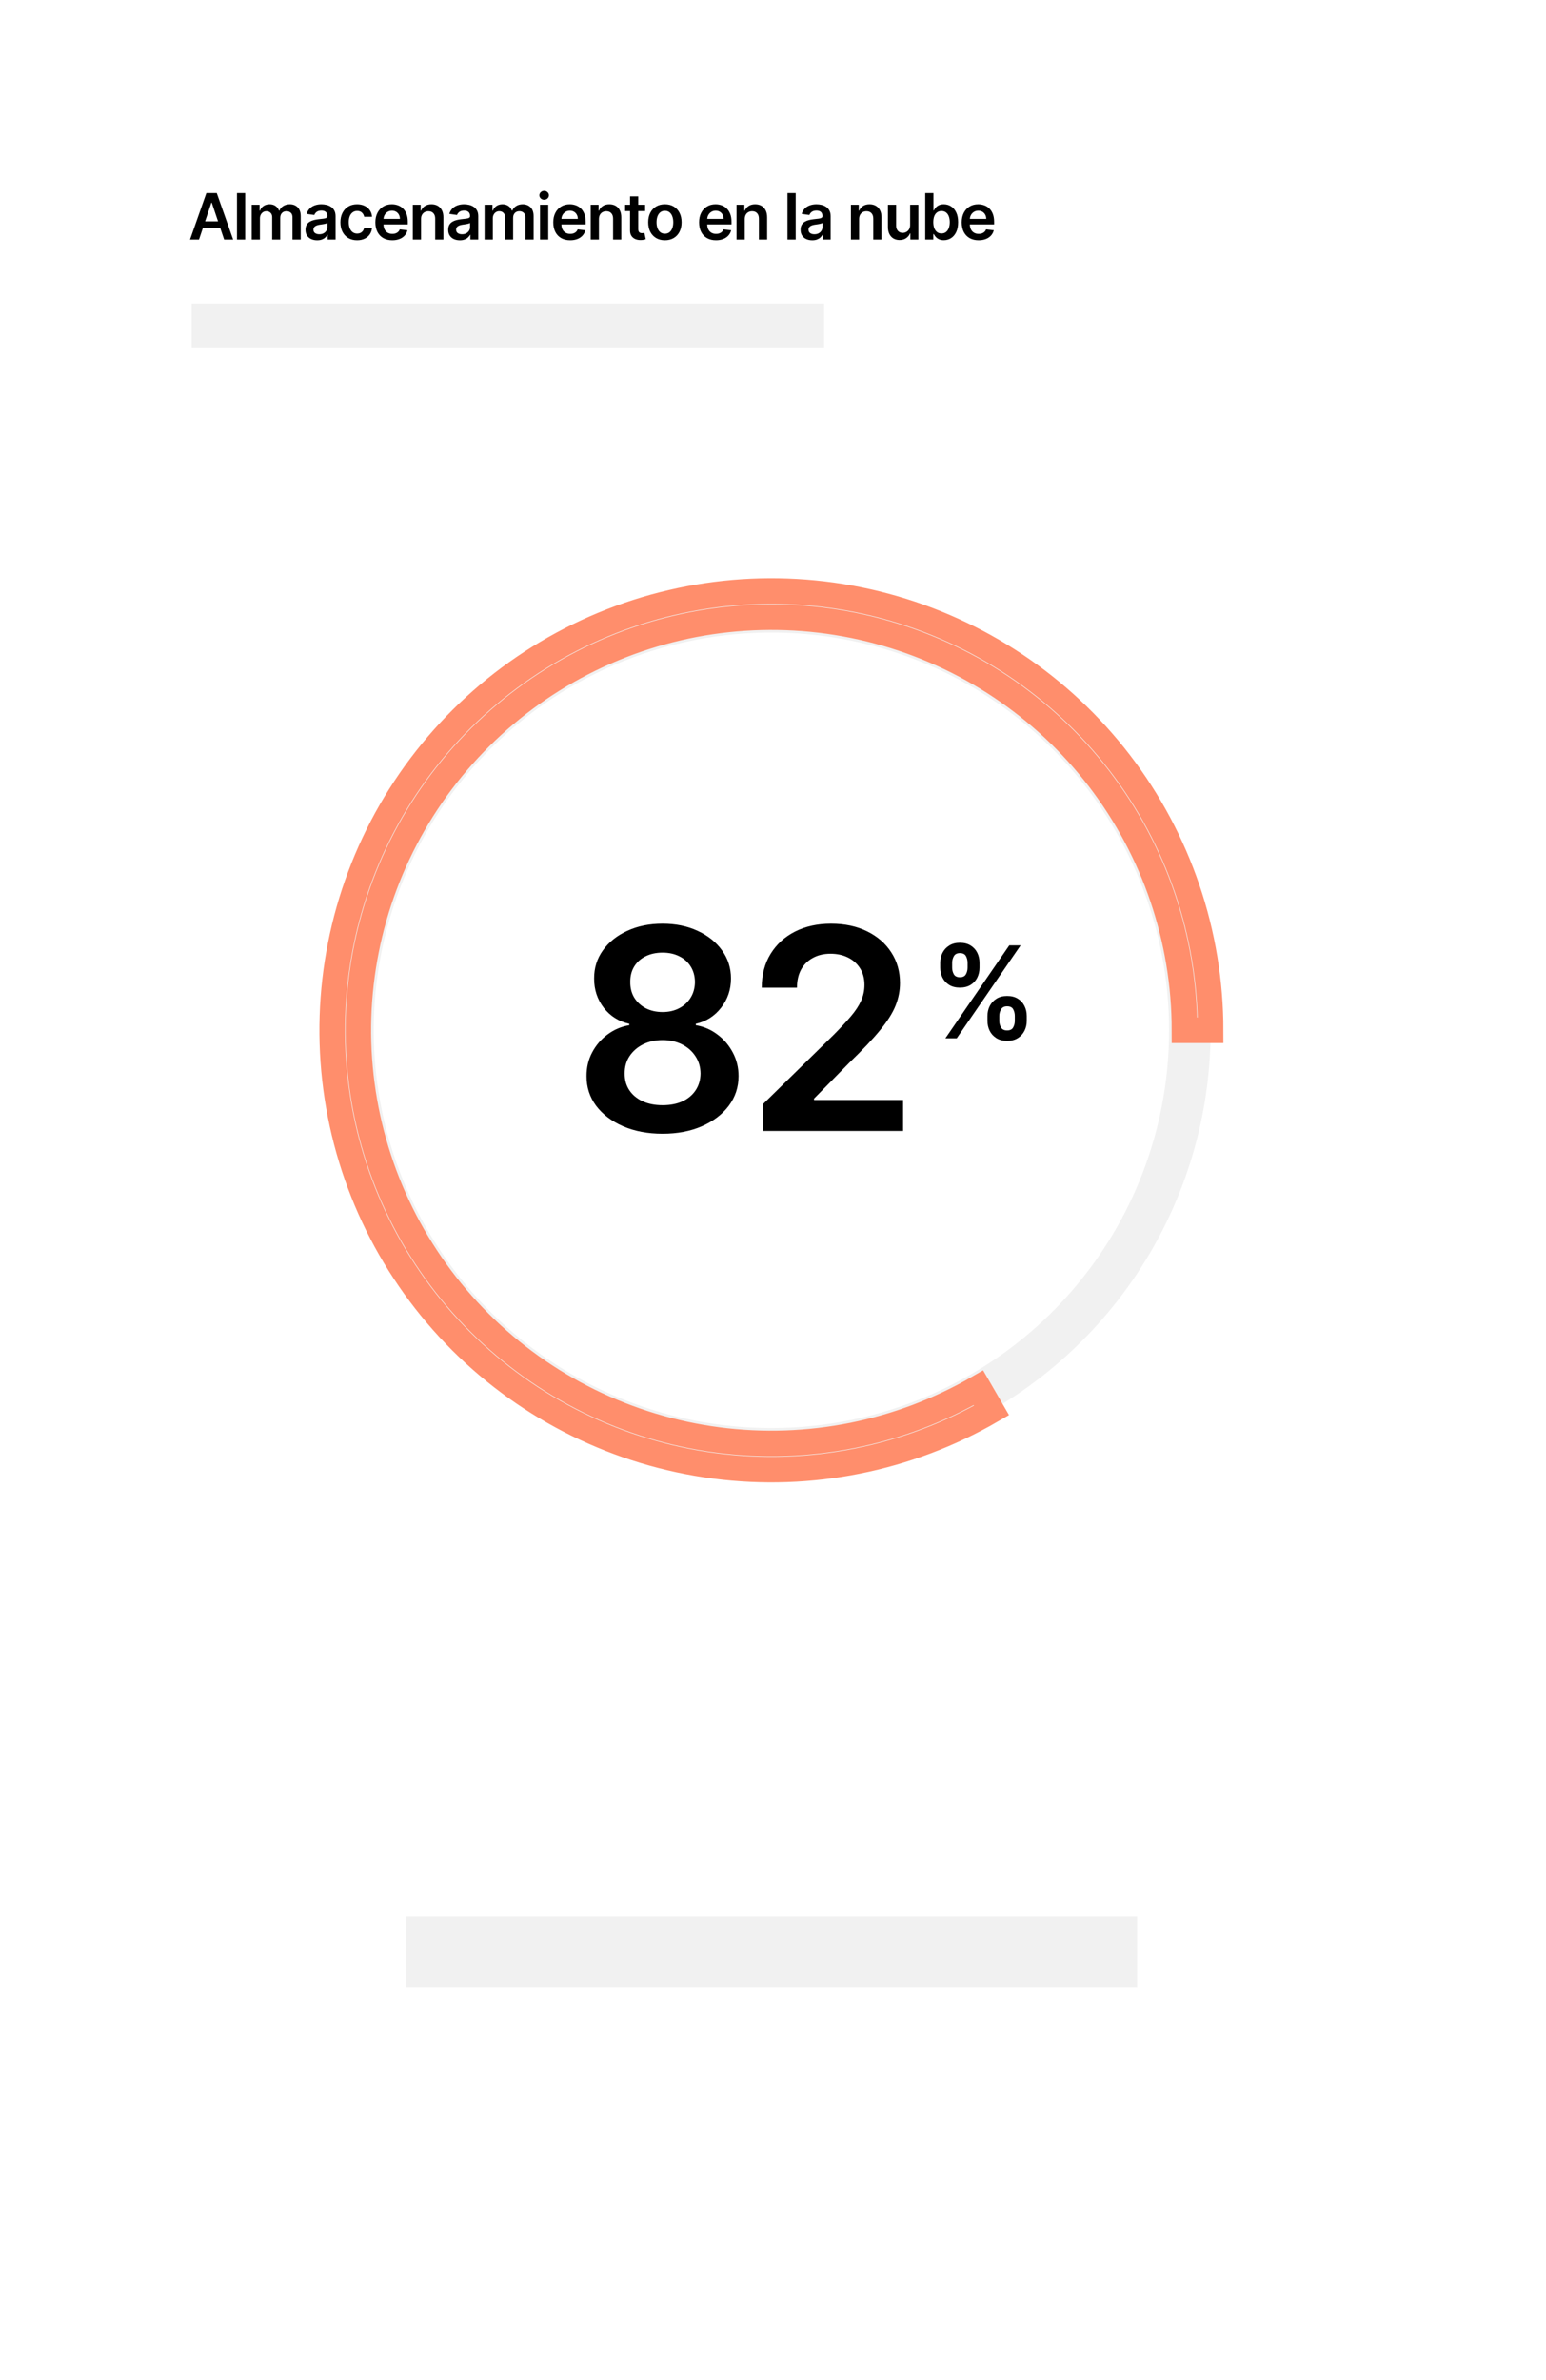 <svg width="484" height="745" viewBox="0 0 484 745" fill="none" xmlns="http://www.w3.org/2000/svg">
<g clip-path="url(#clip0_1989_7904)">
<g filter="url(#filter0_d_1989_7904)">
<rect width="484" height="745" fill="white"/>
</g>
<path d="M62.303 75H59.49L64.611 60.455H67.864L72.992 75H70.179L66.294 63.438H66.18L62.303 75ZM62.395 69.297H70.065V71.413H62.395V69.297ZM76.765 60.455V75H74.194V60.455H76.765ZM78.808 75V64.091H81.266V65.945H81.394C81.621 65.32 81.997 64.832 82.523 64.481C83.049 64.126 83.676 63.949 84.405 63.949C85.144 63.949 85.766 64.129 86.273 64.489C86.784 64.844 87.144 65.329 87.353 65.945H87.466C87.708 65.338 88.115 64.856 88.688 64.496C89.265 64.131 89.95 63.949 90.74 63.949C91.744 63.949 92.563 64.266 93.198 64.901C93.832 65.535 94.149 66.461 94.149 67.678V75H91.571V68.075C91.571 67.398 91.391 66.903 91.031 66.591C90.672 66.274 90.231 66.115 89.71 66.115C89.09 66.115 88.605 66.309 88.254 66.697C87.909 67.081 87.736 67.581 87.736 68.196V75H85.215V67.969C85.215 67.405 85.044 66.956 84.703 66.619C84.367 66.283 83.927 66.115 83.382 66.115C83.013 66.115 82.677 66.21 82.374 66.399C82.071 66.584 81.829 66.847 81.649 67.188C81.469 67.524 81.379 67.917 81.379 68.367V75H78.808ZM99.297 75.22C98.606 75.22 97.983 75.097 97.429 74.851C96.88 74.6 96.444 74.231 96.122 73.743C95.805 73.255 95.646 72.654 95.646 71.939C95.646 71.323 95.76 70.814 95.987 70.412C96.215 70.01 96.525 69.688 96.918 69.446C97.311 69.204 97.753 69.022 98.246 68.899C98.743 68.771 99.257 68.679 99.787 68.622C100.426 68.556 100.945 68.497 101.342 68.445C101.74 68.388 102.029 68.303 102.209 68.189C102.394 68.07 102.486 67.888 102.486 67.642V67.599C102.486 67.064 102.327 66.65 102.01 66.356C101.693 66.063 101.236 65.916 100.639 65.916C100.01 65.916 99.51 66.053 99.141 66.328C98.776 66.603 98.53 66.927 98.402 67.301L96.001 66.96C96.191 66.297 96.503 65.743 96.939 65.298C97.375 64.849 97.907 64.512 98.537 64.29C99.167 64.062 99.863 63.949 100.625 63.949C101.151 63.949 101.674 64.01 102.195 64.133C102.716 64.257 103.191 64.46 103.622 64.744C104.053 65.024 104.399 65.405 104.659 65.888C104.924 66.371 105.057 66.974 105.057 67.699V75H102.585V73.501H102.5C102.344 73.805 102.124 74.088 101.84 74.354C101.56 74.614 101.207 74.825 100.781 74.986C100.36 75.142 99.865 75.22 99.297 75.22ZM99.965 73.331C100.481 73.331 100.928 73.229 101.307 73.026C101.686 72.817 101.977 72.543 102.18 72.202C102.389 71.861 102.493 71.489 102.493 71.087V69.801C102.412 69.867 102.275 69.929 102.081 69.986C101.892 70.043 101.679 70.092 101.442 70.135C101.205 70.178 100.971 70.215 100.739 70.249C100.507 70.282 100.305 70.31 100.135 70.334C99.751 70.386 99.408 70.471 99.105 70.59C98.802 70.708 98.563 70.874 98.388 71.087C98.213 71.295 98.125 71.565 98.125 71.896C98.125 72.37 98.298 72.727 98.644 72.969C98.989 73.21 99.43 73.331 99.965 73.331ZM111.801 75.213C110.712 75.213 109.776 74.974 108.995 74.496C108.219 74.017 107.62 73.357 107.198 72.514C106.782 71.667 106.573 70.691 106.573 69.588C106.573 68.48 106.786 67.502 107.213 66.655C107.639 65.803 108.24 65.14 109.017 64.666C109.798 64.188 110.721 63.949 111.786 63.949C112.672 63.949 113.455 64.112 114.137 64.439C114.824 64.761 115.371 65.218 115.778 65.81C116.185 66.397 116.417 67.083 116.474 67.869H114.017C113.917 67.344 113.68 66.906 113.306 66.555C112.937 66.2 112.442 66.023 111.822 66.023C111.296 66.023 110.835 66.165 110.437 66.449C110.039 66.728 109.729 67.131 109.507 67.656C109.289 68.182 109.18 68.812 109.18 69.546C109.18 70.289 109.289 70.928 109.507 71.463C109.724 71.993 110.03 72.403 110.423 72.692C110.821 72.976 111.287 73.118 111.822 73.118C112.201 73.118 112.539 73.047 112.838 72.905C113.141 72.758 113.394 72.547 113.598 72.273C113.801 71.998 113.941 71.664 114.017 71.271H116.474C116.412 72.043 116.185 72.727 115.792 73.324C115.399 73.916 114.864 74.38 114.187 74.716C113.51 75.047 112.714 75.213 111.801 75.213ZM122.815 75.213C121.721 75.213 120.776 74.986 119.981 74.531C119.19 74.072 118.582 73.423 118.156 72.585C117.729 71.742 117.516 70.751 117.516 69.609C117.516 68.487 117.729 67.502 118.156 66.655C118.586 65.803 119.188 65.14 119.96 64.666C120.731 64.188 121.638 63.949 122.68 63.949C123.352 63.949 123.987 64.058 124.583 64.276C125.184 64.489 125.715 64.82 126.174 65.27C126.638 65.72 127.003 66.293 127.268 66.989C127.533 67.68 127.665 68.504 127.665 69.46V70.249H118.724V68.516H125.201C125.196 68.023 125.09 67.585 124.881 67.202C124.673 66.813 124.382 66.508 124.008 66.285C123.638 66.063 123.208 65.952 122.715 65.952C122.19 65.952 121.728 66.079 121.33 66.335C120.933 66.586 120.622 66.918 120.4 67.329C120.182 67.737 120.071 68.184 120.066 68.672V70.185C120.066 70.819 120.182 71.364 120.414 71.818C120.646 72.268 120.97 72.614 121.387 72.855C121.804 73.092 122.291 73.21 122.85 73.21C123.224 73.21 123.563 73.158 123.866 73.054C124.169 72.945 124.432 72.787 124.654 72.578C124.877 72.37 125.045 72.112 125.158 71.804L127.559 72.074C127.407 72.708 127.119 73.262 126.692 73.736C126.271 74.204 125.731 74.569 125.073 74.829C124.415 75.085 123.662 75.213 122.815 75.213ZM131.812 68.608V75H129.241V64.091H131.698V65.945H131.826C132.077 65.334 132.477 64.849 133.026 64.489C133.58 64.129 134.264 63.949 135.079 63.949C135.831 63.949 136.487 64.11 137.046 64.432C137.609 64.754 138.045 65.22 138.353 65.831C138.665 66.442 138.819 67.183 138.814 68.054V75H136.243V68.452C136.243 67.722 136.054 67.152 135.675 66.74C135.301 66.328 134.783 66.122 134.12 66.122C133.67 66.122 133.27 66.222 132.92 66.421C132.574 66.615 132.302 66.896 132.103 67.266C131.909 67.635 131.812 68.082 131.812 68.608ZM143.967 75.22C143.276 75.22 142.653 75.097 142.099 74.851C141.55 74.6 141.115 74.231 140.793 73.743C140.475 73.255 140.317 72.654 140.317 71.939C140.317 71.323 140.43 70.814 140.658 70.412C140.885 70.01 141.195 69.688 141.588 69.446C141.981 69.204 142.424 69.022 142.916 68.899C143.413 68.771 143.927 68.679 144.457 68.622C145.097 68.556 145.615 68.497 146.013 68.445C146.41 68.388 146.699 68.303 146.879 68.189C147.064 68.07 147.156 67.888 147.156 67.642V67.599C147.156 67.064 146.998 66.65 146.68 66.356C146.363 66.063 145.906 65.916 145.31 65.916C144.68 65.916 144.18 66.053 143.811 66.328C143.446 66.603 143.2 66.927 143.072 67.301L140.672 66.96C140.861 66.297 141.174 65.743 141.609 65.298C142.045 64.849 142.578 64.512 143.207 64.29C143.837 64.062 144.533 63.949 145.295 63.949C145.821 63.949 146.344 64.01 146.865 64.133C147.386 64.257 147.862 64.46 148.293 64.744C148.723 65.024 149.069 65.405 149.329 65.888C149.595 66.371 149.727 66.974 149.727 67.699V75H147.256V73.501H147.17C147.014 73.805 146.794 74.088 146.51 74.354C146.231 74.614 145.878 74.825 145.452 74.986C145.03 75.142 144.535 75.22 143.967 75.22ZM144.635 73.331C145.151 73.331 145.598 73.229 145.977 73.026C146.356 72.817 146.647 72.543 146.851 72.202C147.059 71.861 147.163 71.489 147.163 71.087V69.801C147.083 69.867 146.945 69.929 146.751 69.986C146.562 70.043 146.349 70.092 146.112 70.135C145.875 70.178 145.641 70.215 145.409 70.249C145.177 70.282 144.976 70.31 144.805 70.334C144.422 70.386 144.079 70.471 143.776 70.59C143.472 70.708 143.233 70.874 143.058 71.087C142.883 71.295 142.795 71.565 142.795 71.896C142.795 72.37 142.968 72.727 143.314 72.969C143.659 73.21 144.1 73.331 144.635 73.331ZM151.712 75V64.091H154.17V65.945H154.298C154.525 65.32 154.901 64.832 155.427 64.481C155.952 64.126 156.58 63.949 157.309 63.949C158.048 63.949 158.67 64.129 159.177 64.489C159.688 64.844 160.048 65.329 160.256 65.945H160.37C160.612 65.338 161.019 64.856 161.592 64.496C162.169 64.131 162.854 63.949 163.644 63.949C164.648 63.949 165.467 64.266 166.102 64.901C166.736 65.535 167.053 66.461 167.053 67.678V75H164.475V68.075C164.475 67.398 164.295 66.903 163.935 66.591C163.576 66.274 163.135 66.115 162.614 66.115C161.994 66.115 161.509 66.309 161.158 66.697C160.813 67.081 160.64 67.581 160.64 68.196V75H158.119V67.969C158.119 67.405 157.948 66.956 157.607 66.619C157.271 66.283 156.831 66.115 156.286 66.115C155.917 66.115 155.581 66.21 155.278 66.399C154.975 66.584 154.733 66.847 154.553 67.188C154.373 67.524 154.283 67.917 154.283 68.367V75H151.712ZM169.062 75V64.091H171.633V75H169.062ZM170.354 62.543C169.947 62.543 169.597 62.408 169.303 62.138C169.01 61.863 168.863 61.534 168.863 61.151C168.863 60.762 169.01 60.433 169.303 60.163C169.597 59.889 169.947 59.751 170.354 59.751C170.766 59.751 171.117 59.889 171.405 60.163C171.699 60.433 171.846 60.762 171.846 61.151C171.846 61.534 171.699 61.863 171.405 62.138C171.117 62.408 170.766 62.543 170.354 62.543ZM178.506 75.213C177.412 75.213 176.468 74.986 175.672 74.531C174.882 74.072 174.273 73.423 173.847 72.585C173.421 71.742 173.208 70.751 173.208 69.609C173.208 68.487 173.421 67.502 173.847 66.655C174.278 65.803 174.879 65.14 175.651 64.666C176.423 64.188 177.329 63.949 178.371 63.949C179.043 63.949 179.678 64.058 180.275 64.276C180.876 64.489 181.406 64.82 181.865 65.27C182.329 65.72 182.694 66.293 182.959 66.989C183.224 67.68 183.357 68.504 183.357 69.46V70.249H174.415V68.516H180.892C180.888 68.023 180.781 67.585 180.573 67.202C180.364 66.813 180.073 66.508 179.699 66.285C179.33 66.063 178.899 65.952 178.407 65.952C177.881 65.952 177.419 66.079 177.022 66.335C176.624 66.586 176.314 66.918 176.091 67.329C175.873 67.737 175.762 68.184 175.757 68.672V70.185C175.757 70.819 175.873 71.364 176.105 71.818C176.337 72.268 176.662 72.614 177.078 72.855C177.495 73.092 177.983 73.21 178.542 73.21C178.916 73.21 179.254 73.158 179.557 73.054C179.86 72.945 180.123 72.787 180.346 72.578C180.568 72.37 180.736 72.112 180.85 71.804L183.25 72.074C183.099 72.708 182.81 73.262 182.384 73.736C181.962 74.204 181.423 74.569 180.765 74.829C180.106 75.085 179.354 75.213 178.506 75.213ZM187.503 68.608V75H184.932V64.091H187.389V65.945H187.517C187.768 65.334 188.168 64.849 188.717 64.489C189.271 64.129 189.956 63.949 190.77 63.949C191.523 63.949 192.179 64.11 192.737 64.432C193.301 64.754 193.736 65.22 194.044 65.831C194.357 66.442 194.511 67.183 194.506 68.054V75H191.935V68.452C191.935 67.722 191.745 67.152 191.367 66.74C190.993 66.328 190.474 66.122 189.811 66.122C189.361 66.122 188.961 66.222 188.611 66.421C188.265 66.615 187.993 66.896 187.794 67.266C187.6 67.635 187.503 68.082 187.503 68.608ZM201.967 64.091V66.079H195.696V64.091H201.967ZM197.244 61.477H199.815V71.719C199.815 72.064 199.867 72.329 199.971 72.514C200.08 72.694 200.222 72.817 200.397 72.883C200.572 72.95 200.767 72.983 200.98 72.983C201.141 72.983 201.287 72.971 201.42 72.947C201.557 72.924 201.662 72.903 201.733 72.883L202.166 74.894C202.028 74.941 201.832 74.993 201.576 75.05C201.325 75.106 201.018 75.14 200.653 75.149C200.009 75.168 199.429 75.071 198.913 74.858C198.397 74.64 197.987 74.304 197.684 73.849C197.386 73.395 197.239 72.827 197.244 72.145V61.477ZM208.158 75.213C207.093 75.213 206.17 74.979 205.389 74.51C204.607 74.041 204.001 73.385 203.57 72.543C203.144 71.7 202.931 70.715 202.931 69.588C202.931 68.461 203.144 67.474 203.57 66.626C204.001 65.779 204.607 65.121 205.389 64.652C206.17 64.183 207.093 63.949 208.158 63.949C209.224 63.949 210.147 64.183 210.928 64.652C211.71 65.121 212.313 65.779 212.739 66.626C213.17 67.474 213.386 68.461 213.386 69.588C213.386 70.715 213.17 71.7 212.739 72.543C212.313 73.385 211.71 74.041 210.928 74.51C210.147 74.979 209.224 75.213 208.158 75.213ZM208.173 73.153C208.75 73.153 209.233 72.995 209.622 72.678C210.01 72.356 210.299 71.925 210.488 71.385C210.682 70.845 210.779 70.244 210.779 69.581C210.779 68.913 210.682 68.31 210.488 67.77C210.299 67.225 210.01 66.792 209.622 66.47C209.233 66.148 208.75 65.987 208.173 65.987C207.581 65.987 207.088 66.148 206.695 66.47C206.307 66.792 206.016 67.225 205.822 67.77C205.632 68.31 205.538 68.913 205.538 69.581C205.538 70.244 205.632 70.845 205.822 71.385C206.016 71.925 206.307 72.356 206.695 72.678C207.088 72.995 207.581 73.153 208.173 73.153ZM224.158 75.213C223.065 75.213 222.12 74.986 221.325 74.531C220.534 74.072 219.925 73.423 219.499 72.585C219.073 71.742 218.86 70.751 218.86 69.609C218.86 68.487 219.073 67.502 219.499 66.655C219.93 65.803 220.531 65.14 221.303 64.666C222.075 64.188 222.982 63.949 224.023 63.949C224.696 63.949 225.33 64.058 225.927 64.276C226.528 64.489 227.058 64.82 227.518 65.27C227.982 65.72 228.346 66.293 228.612 66.989C228.877 67.68 229.009 68.504 229.009 69.46V70.249H220.067V68.516H226.545C226.54 68.023 226.433 67.585 226.225 67.202C226.017 66.813 225.726 66.508 225.352 66.285C224.982 66.063 224.551 65.952 224.059 65.952C223.533 65.952 223.072 66.079 222.674 66.335C222.276 66.586 221.966 66.918 221.744 67.329C221.526 67.737 221.415 68.184 221.41 68.672V70.185C221.41 70.819 221.526 71.364 221.758 71.818C221.99 72.268 222.314 72.614 222.731 72.855C223.147 73.092 223.635 73.21 224.194 73.21C224.568 73.21 224.906 73.158 225.21 73.054C225.513 72.945 225.775 72.787 225.998 72.578C226.22 72.37 226.388 72.112 226.502 71.804L228.903 72.074C228.751 72.708 228.462 73.262 228.036 73.736C227.615 74.204 227.075 74.569 226.417 74.829C225.759 75.085 225.006 75.213 224.158 75.213ZM233.155 68.608V75H230.584V64.091H233.042V65.945H233.17C233.42 65.334 233.821 64.849 234.37 64.489C234.924 64.129 235.608 63.949 236.422 63.949C237.175 63.949 237.831 64.11 238.39 64.432C238.953 64.754 239.389 65.22 239.697 65.831C240.009 66.442 240.163 67.183 240.158 68.054V75H237.587V68.452C237.587 67.722 237.398 67.152 237.019 66.74C236.645 66.328 236.126 66.122 235.464 66.122C235.014 66.122 234.614 66.222 234.263 66.421C233.918 66.615 233.645 66.896 233.447 67.266C233.252 67.635 233.155 68.082 233.155 68.608ZM249.104 60.455V75H246.533V60.455H249.104ZM254.287 75.22C253.596 75.22 252.973 75.097 252.419 74.851C251.87 74.6 251.434 74.231 251.112 73.743C250.795 73.255 250.636 72.654 250.636 71.939C250.636 71.323 250.75 70.814 250.977 70.412C251.204 70.01 251.515 69.688 251.908 69.446C252.301 69.204 252.743 69.022 253.236 68.899C253.733 68.771 254.247 68.679 254.777 68.622C255.416 68.556 255.935 68.497 256.332 68.445C256.73 68.388 257.019 68.303 257.199 68.189C257.383 68.07 257.476 67.888 257.476 67.642V67.599C257.476 67.064 257.317 66.65 257 66.356C256.683 66.063 256.226 65.916 255.629 65.916C254.999 65.916 254.5 66.053 254.131 66.328C253.766 66.603 253.52 66.927 253.392 67.301L250.991 66.96C251.181 66.297 251.493 65.743 251.929 65.298C252.364 64.849 252.897 64.512 253.527 64.29C254.157 64.062 254.853 63.949 255.615 63.949C256.14 63.949 256.664 64.01 257.185 64.133C257.705 64.257 258.181 64.46 258.612 64.744C259.043 65.024 259.389 65.405 259.649 65.888C259.914 66.371 260.047 66.974 260.047 67.699V75H257.575V73.501H257.49C257.334 73.805 257.114 74.088 256.829 74.354C256.55 74.614 256.197 74.825 255.771 74.986C255.35 75.142 254.855 75.22 254.287 75.22ZM254.954 73.331C255.471 73.331 255.918 73.229 256.297 73.026C256.676 72.817 256.967 72.543 257.17 72.202C257.379 71.861 257.483 71.489 257.483 71.087V69.801C257.402 69.867 257.265 69.929 257.071 69.986C256.881 70.043 256.668 70.092 256.432 70.135C256.195 70.178 255.961 70.215 255.729 70.249C255.497 70.282 255.295 70.31 255.125 70.334C254.741 70.386 254.398 70.471 254.095 70.59C253.792 70.708 253.553 70.874 253.378 71.087C253.203 71.295 253.115 71.565 253.115 71.896C253.115 72.37 253.288 72.727 253.633 72.969C253.979 73.21 254.419 73.331 254.954 73.331ZM268.964 68.608V75H266.393V64.091H268.85V65.945H268.978C269.229 65.334 269.629 64.849 270.178 64.489C270.732 64.129 271.417 63.949 272.231 63.949C272.984 63.949 273.64 64.11 274.198 64.432C274.762 64.754 275.197 65.22 275.505 65.831C275.818 66.442 275.971 67.183 275.967 68.054V75H273.396V68.452C273.396 67.722 273.206 67.152 272.828 66.74C272.453 66.328 271.935 66.122 271.272 66.122C270.822 66.122 270.422 66.222 270.072 66.421C269.726 66.615 269.454 66.896 269.255 67.266C269.061 67.635 268.964 68.082 268.964 68.608ZM284.934 70.412V64.091H287.505V75H285.012V73.061H284.898C284.652 73.672 284.247 74.171 283.684 74.56C283.125 74.948 282.436 75.142 281.617 75.142C280.902 75.142 280.27 74.983 279.72 74.666C279.176 74.344 278.75 73.878 278.442 73.267C278.134 72.651 277.98 71.908 277.98 71.037V64.091H280.551V70.639C280.551 71.331 280.741 71.88 281.12 72.287C281.498 72.694 281.996 72.898 282.611 72.898C282.99 72.898 283.357 72.805 283.712 72.621C284.067 72.436 284.358 72.162 284.586 71.797C284.818 71.428 284.934 70.966 284.934 70.412ZM289.662 75V60.455H292.233V65.895H292.34C292.472 65.63 292.659 65.348 292.901 65.05C293.142 64.747 293.469 64.489 293.881 64.276C294.293 64.058 294.818 63.949 295.457 63.949C296.3 63.949 297.06 64.164 297.737 64.595C298.419 65.021 298.959 65.653 299.357 66.492C299.759 67.325 299.96 68.347 299.96 69.56C299.96 70.758 299.764 71.776 299.371 72.614C298.978 73.452 298.443 74.091 297.766 74.531C297.089 74.972 296.322 75.192 295.465 75.192C294.84 75.192 294.321 75.088 293.909 74.879C293.497 74.671 293.166 74.42 292.915 74.126C292.669 73.828 292.477 73.546 292.34 73.281H292.19V75H289.662ZM292.183 69.546C292.183 70.251 292.283 70.869 292.482 71.399C292.685 71.93 292.976 72.344 293.355 72.642C293.739 72.936 294.203 73.082 294.747 73.082C295.315 73.082 295.791 72.931 296.175 72.628C296.558 72.32 296.847 71.901 297.041 71.371C297.24 70.836 297.34 70.227 297.34 69.546C297.34 68.868 297.242 68.267 297.048 67.742C296.854 67.216 296.565 66.804 296.182 66.506C295.798 66.207 295.32 66.058 294.747 66.058C294.198 66.058 293.732 66.203 293.348 66.492C292.965 66.78 292.673 67.185 292.475 67.706C292.28 68.227 292.183 68.84 292.183 69.546ZM306.376 75.213C305.282 75.213 304.337 74.986 303.542 74.531C302.751 74.072 302.143 73.423 301.716 72.585C301.29 71.742 301.077 70.751 301.077 69.609C301.077 68.487 301.29 67.502 301.716 66.655C302.147 65.803 302.749 65.14 303.52 64.666C304.292 64.188 305.199 63.949 306.241 63.949C306.913 63.949 307.547 64.058 308.144 64.276C308.745 64.489 309.276 64.82 309.735 65.27C310.199 65.72 310.564 66.293 310.829 66.989C311.094 67.68 311.226 68.504 311.226 69.46V70.249H302.285V68.516H308.762C308.757 68.023 308.651 67.585 308.442 67.202C308.234 66.813 307.943 66.508 307.569 66.285C307.199 66.063 306.769 65.952 306.276 65.952C305.751 65.952 305.289 66.079 304.891 66.335C304.493 66.586 304.183 66.918 303.961 67.329C303.743 67.737 303.632 68.184 303.627 68.672V70.185C303.627 70.819 303.743 71.364 303.975 71.818C304.207 72.268 304.531 72.614 304.948 72.855C305.365 73.092 305.852 73.21 306.411 73.21C306.785 73.21 307.124 73.158 307.427 73.054C307.73 72.945 307.993 72.787 308.215 72.578C308.438 72.37 308.606 72.112 308.719 71.804L311.12 72.074C310.968 72.708 310.68 73.262 310.253 73.736C309.832 74.204 309.292 74.569 308.634 74.829C307.976 75.085 307.223 75.213 306.376 75.213Z" fill="black"/>
<rect x="60" y="95" width="198" height="14" fill="#F1F1F1"/>
<rect x="127" y="600" width="229" height="22" fill="#F1F1F1"/>
<path d="M207.437 354.875C202.792 354.875 198.667 354.094 195.063 352.531C191.479 350.969 188.667 348.833 186.625 346.125C184.604 343.396 183.604 340.302 183.625 336.844C183.604 334.156 184.188 331.688 185.375 329.438C186.563 327.188 188.167 325.312 190.188 323.812C192.229 322.292 194.5 321.323 197 320.906V320.469C193.708 319.74 191.042 318.062 189 315.437C186.979 312.792 185.979 309.74 186 306.281C185.979 302.99 186.896 300.052 188.75 297.469C190.604 294.885 193.146 292.854 196.375 291.375C199.604 289.875 203.292 289.125 207.437 289.125C211.542 289.125 215.198 289.875 218.406 291.375C221.635 292.854 224.177 294.885 226.031 297.469C227.906 300.052 228.844 302.99 228.844 306.281C228.844 309.74 227.812 312.792 225.75 315.437C223.708 318.062 221.073 319.74 217.844 320.469V320.906C220.344 321.323 222.594 322.292 224.594 323.812C226.615 325.312 228.219 327.188 229.406 329.438C230.615 331.688 231.219 334.156 231.219 336.844C231.219 340.302 230.198 343.396 228.156 346.125C226.115 348.833 223.302 350.969 219.719 352.531C216.156 354.094 212.063 354.875 207.437 354.875ZM207.437 345.937C209.833 345.937 211.917 345.531 213.688 344.719C215.458 343.885 216.833 342.719 217.813 341.219C218.792 339.719 219.292 337.99 219.313 336.031C219.292 333.99 218.76 332.187 217.719 330.625C216.698 329.042 215.292 327.802 213.5 326.906C211.729 326.01 209.708 325.563 207.437 325.563C205.146 325.563 203.104 326.01 201.313 326.906C199.521 327.802 198.104 329.042 197.063 330.625C196.042 332.187 195.542 333.99 195.563 336.031C195.542 337.99 196.021 339.719 197 341.219C197.979 342.698 199.354 343.854 201.125 344.687C202.917 345.521 205.021 345.937 207.437 345.937ZM207.437 316.781C209.396 316.781 211.125 316.385 212.625 315.594C214.146 314.802 215.344 313.698 216.219 312.281C217.094 310.865 217.542 309.229 217.563 307.375C217.542 305.542 217.104 303.937 216.25 302.562C215.396 301.167 214.208 300.094 212.688 299.344C211.167 298.573 209.417 298.187 207.437 298.187C205.417 298.187 203.635 298.573 202.094 299.344C200.573 300.094 199.385 301.167 198.531 302.562C197.698 303.937 197.292 305.542 197.313 307.375C197.292 309.229 197.708 310.865 198.563 312.281C199.438 313.677 200.635 314.781 202.156 315.594C203.698 316.385 205.458 316.781 207.437 316.781ZM238.852 354V345.625L261.071 323.844C263.196 321.698 264.967 319.792 266.383 318.125C267.8 316.458 268.863 314.844 269.571 313.281C270.279 311.719 270.633 310.052 270.633 308.281C270.633 306.26 270.175 304.531 269.258 303.094C268.342 301.635 267.081 300.51 265.477 299.719C263.873 298.927 262.05 298.531 260.008 298.531C257.904 298.531 256.061 298.969 254.477 299.844C252.894 300.698 251.665 301.917 250.79 303.5C249.936 305.083 249.508 306.969 249.508 309.156H238.477C238.477 305.094 239.404 301.562 241.258 298.562C243.113 295.562 245.665 293.24 248.915 291.594C252.186 289.948 255.936 289.125 260.165 289.125C264.456 289.125 268.227 289.927 271.477 291.531C274.727 293.135 277.248 295.333 279.04 298.125C280.852 300.917 281.758 304.104 281.758 307.687C281.758 310.083 281.3 312.437 280.383 314.75C279.467 317.062 277.852 319.625 275.54 322.437C273.248 325.25 270.029 328.656 265.883 332.656L254.852 343.875V344.312H282.727V354H238.852Z" fill="black"/>
<path d="M309.139 319.545V318.011C309.139 316.884 309.376 315.848 309.849 314.901C310.332 313.954 311.033 313.191 311.952 312.614C312.87 312.036 313.983 311.747 315.29 311.747C316.634 311.747 317.761 312.036 318.67 312.614C319.58 313.182 320.266 313.939 320.73 314.886C321.204 315.833 321.44 316.875 321.44 318.011V319.545C321.44 320.672 321.204 321.709 320.73 322.656C320.257 323.603 319.561 324.366 318.642 324.943C317.733 325.521 316.616 325.81 315.29 325.81C313.964 325.81 312.842 325.521 311.923 324.943C311.005 324.366 310.309 323.603 309.835 322.656C309.371 321.709 309.139 320.672 309.139 319.545ZM312.847 318.011V319.545C312.847 320.294 313.027 320.98 313.386 321.605C313.746 322.23 314.381 322.543 315.29 322.543C316.208 322.543 316.838 322.235 317.179 321.619C317.529 320.994 317.705 320.303 317.705 319.545V318.011C317.705 317.254 317.539 316.562 317.207 315.938C316.876 315.303 316.237 314.986 315.29 314.986C314.4 314.986 313.77 315.303 313.401 315.938C313.031 316.562 312.847 317.254 312.847 318.011ZM294.352 302.898V301.364C294.352 300.227 294.594 299.186 295.077 298.239C295.56 297.292 296.26 296.534 297.179 295.966C298.098 295.388 299.21 295.099 300.517 295.099C301.852 295.099 302.974 295.388 303.884 295.966C304.802 296.534 305.493 297.292 305.957 298.239C306.421 299.186 306.653 300.227 306.653 301.364V302.898C306.653 304.034 306.417 305.076 305.943 306.023C305.479 306.96 304.788 307.713 303.869 308.281C302.951 308.849 301.833 309.134 300.517 309.134C299.182 309.134 298.055 308.849 297.136 308.281C296.227 307.713 295.536 306.955 295.062 306.009C294.589 305.062 294.352 304.025 294.352 302.898ZM298.088 301.364V302.898C298.088 303.655 298.263 304.347 298.614 304.972C298.973 305.587 299.608 305.895 300.517 305.895C301.426 305.895 302.051 305.587 302.392 304.972C302.742 304.347 302.918 303.655 302.918 302.898V301.364C302.918 300.606 302.752 299.915 302.42 299.29C302.089 298.655 301.455 298.338 300.517 298.338C299.617 298.338 298.988 298.655 298.628 299.29C298.268 299.924 298.088 300.616 298.088 301.364ZM295.972 325L315.972 295.909H319.523L299.523 325H295.972Z" fill="black"/>
<circle cx="241.5" cy="322.5" r="131" stroke="#F1F1F1" stroke-width="13"/>
<path d="M379 322.5C379 292.223 369.007 262.793 350.571 238.776C332.135 214.759 306.288 197.498 277.04 189.672C247.792 181.847 216.779 183.893 188.813 195.495C160.847 207.096 137.492 227.604 122.372 253.836C107.253 280.067 101.214 310.555 105.193 340.57C109.171 370.584 122.946 398.446 144.378 419.832C165.81 441.218 193.701 454.932 223.724 458.846C253.747 462.76 284.222 456.656 310.421 441.48L306.322 434.402C281.681 448.676 253.018 454.417 224.781 450.736C196.544 447.055 170.312 434.156 150.155 414.042C129.997 393.929 117.042 367.724 113.3 339.495C109.558 311.266 115.238 282.591 129.458 257.92C143.678 233.249 165.644 213.961 191.946 203.049C218.249 192.138 247.418 190.213 274.926 197.573C302.434 204.933 326.744 221.167 344.083 243.756C361.422 266.344 370.821 294.024 370.821 322.5H379Z" stroke="#FF8E6C" stroke-width="8"/>
</g>
<defs>
<filter id="filter0_d_1989_7904" x="-128" y="-128" width="788" height="1049" filterUnits="userSpaceOnUse" color-interpolation-filters="sRGB">
<feFlood flood-opacity="0" result="BackgroundImageFix"/>
<feColorMatrix in="SourceAlpha" type="matrix" values="0 0 0 0 0 0 0 0 0 0 0 0 0 0 0 0 0 0 127 0" result="hardAlpha"/>
<feMorphology radius="32" operator="dilate" in="SourceAlpha" result="effect1_dropShadow_1989_7904"/>
<feOffset dx="24" dy="24"/>
<feGaussianBlur stdDeviation="60"/>
<feComposite in2="hardAlpha" operator="out"/>
<feColorMatrix type="matrix" values="0 0 0 0 0 0 0 0 0 0 0 0 0 0 0 0 0 0 0.08 0"/>
<feBlend mode="normal" in2="BackgroundImageFix" result="effect1_dropShadow_1989_7904"/>
<feBlend mode="normal" in="SourceGraphic" in2="effect1_dropShadow_1989_7904" result="shape"/>
</filter>
<clipPath id="clip0_1989_7904">
<rect width="484" height="745" fill="white"/>
</clipPath>
</defs>
</svg>
